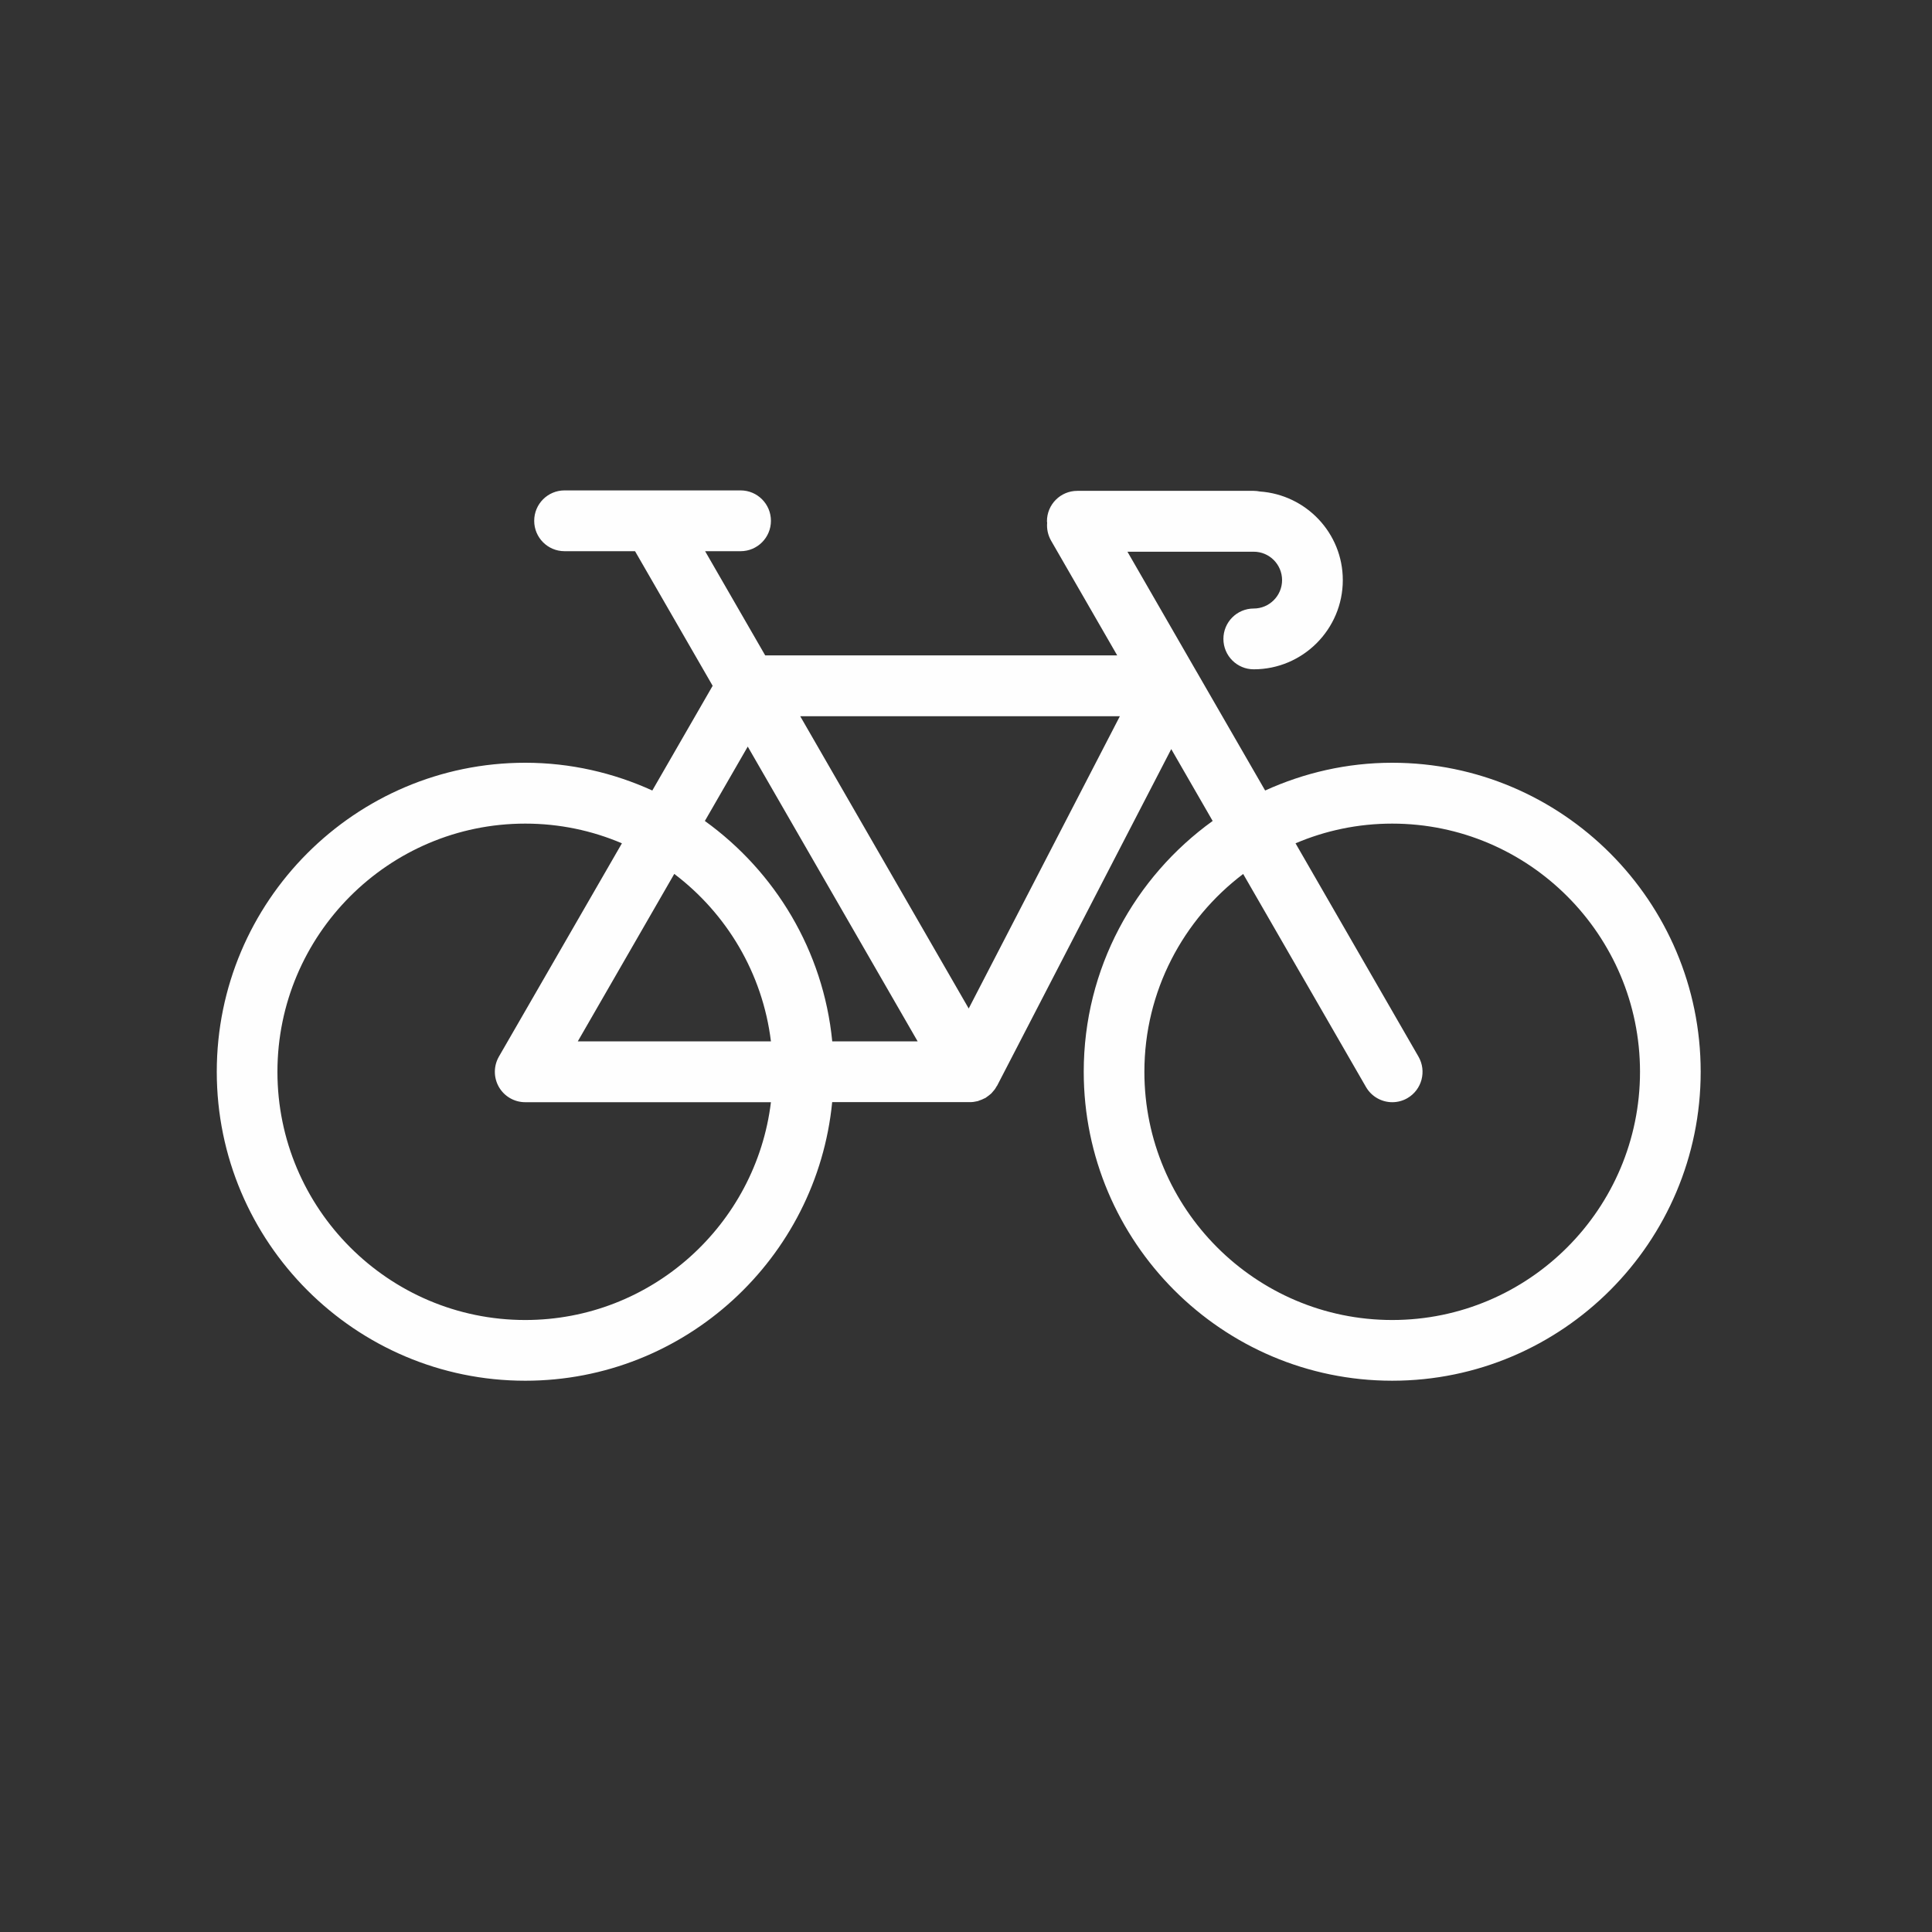 <?xml version="1.0" encoding="utf-8"?>
<!-- Generator: Adobe Illustrator 23.0.4, SVG Export Plug-In . SVG Version: 6.00 Build 0)  -->
<svg version="1.1" id="Layer_1" 
	xmlns="http://www.w3.org/2000/svg" 
	xmlns:xlink="http://www.w3.org/1999/xlink" x="0px" y="0px" viewBox="0 0 300 300" style="enable-background:new 0 0 300 300;" xml:space="preserve">
	<rect x="0" y="0" width="300" height="300" fill="#333333" stroke="none"/>
	<style type="text/css">
	.st0{fill:#fefefe;}
	</style>
	<g>
		<g transform="translate(-150, -21)">
			<path class="st0" d="M366.18,139.44c-7.04,0-13.7,1.57-19.73,4.31l-10.67-18.5c-0.01-0.01-0.01-0.02-0.02-0.03l-10.69-18.55h19.61
			c2.43,0,4.4,1.98,4.4,4.41s-1.98,4.41-4.4,4.41c-2.6,0-4.71,2.11-4.71,4.72c0,2.61,2.11,4.72,4.71,4.72
			c7.62,0,13.83-6.22,13.83-13.85c0-7.31-5.7-13.26-12.88-13.76c-0.31-0.06-0.63-0.1-0.95-0.1h-27.4c-2.6,0-4.71,2.11-4.71,4.72
			c0,0.08,0.02,0.16,0.03,0.24c-0.08,0.93,0.11,1.89,0.61,2.77l10.27,17.82h-54.66l-9.33-16.18h5.51c2.6,0,4.71-2.11,4.71-4.72
			s-2.11-4.72-4.71-4.72h-27.34c-2.6,0-4.71,2.11-4.71,4.72s2.11,4.72,4.71,4.72h10.95l12.05,20.9l-9.37,16.26
			c-6.02-2.74-12.69-4.31-19.73-4.31c-26.41,0-47.9,21.52-47.9,47.98s21.49,47.98,47.9,47.98c24.82,0,45.29-19.01,47.66-43.26h21.42
			c0,0,0,0,0,0c0,0,0,0,0,0c0.01,0,0.01,0,0.02,0c0.37,0,0.73-0.06,1.07-0.14c0.04-0.01,0.09-0.01,0.14-0.03
			c0.07-0.02,0.12-0.05,0.19-0.08c0.27-0.08,0.52-0.19,0.77-0.32c0.05-0.03,0.11-0.04,0.17-0.07c0.01-0.01,0.02-0.02,0.03-0.02
			c0.04-0.02,0.07-0.05,0.11-0.08c0.14-0.09,0.27-0.19,0.4-0.29c0.11-0.09,0.23-0.18,0.33-0.27c0.05-0.05,0.1-0.09,0.14-0.14
			c0.05-0.05,0.09-0.11,0.14-0.17c0.01-0.01,0.02-0.03,0.03-0.03c0.1-0.12,0.2-0.23,0.29-0.35c0.09-0.12,0.16-0.25,0.24-0.39
			c0.01-0.02,0.02-0.03,0.03-0.05c0.03-0.04,0.06-0.08,0.09-0.12l27.04-52.27l6.43,11.16c-12.1,8.72-20.02,22.9-20.02,38.94
			c0,26.46,21.49,47.98,47.9,47.98c26.41,0,47.9-21.52,47.9-47.98S392.59,139.44,366.18,139.44z M231.56,225.97
			c-21.22,0-38.48-17.29-38.48-38.54s17.26-38.54,38.48-38.54c5.32,0,10.4,1.09,15.01,3.06l-19.1,33.12c-0.84,1.46-0.84,3.26,0,4.72
			s2.4,2.36,4.08,2.36h38.16C267.39,211.17,251.18,225.97,231.56,225.97z M239.72,182.7l14.98-26c8.11,6.14,13.71,15.4,15.01,26
			H239.72z M279.23,182.7c-1.38-14.08-8.88-26.37-19.78-34.22l6.66-11.55l26.38,45.77H279.23z M300.42,177.6l-26.16-45.38h49.63
			L300.42,177.6z M366.18,225.97c-21.22,0-38.48-17.29-38.48-38.54c0-12.54,6.04-23.68,15.34-30.72l19.07,33.08
			c0.87,1.51,2.46,2.36,4.08,2.36c0.8,0,1.61-0.2,2.35-0.63c2.25-1.3,3.02-4.19,1.72-6.45l-19.09-33.12
			c4.61-1.97,9.69-3.06,15.01-3.06c21.22,0,38.48,17.29,38.48,38.54S387.4,225.97,366.18,225.97z"/>
		</g>
	</g>
</svg>
